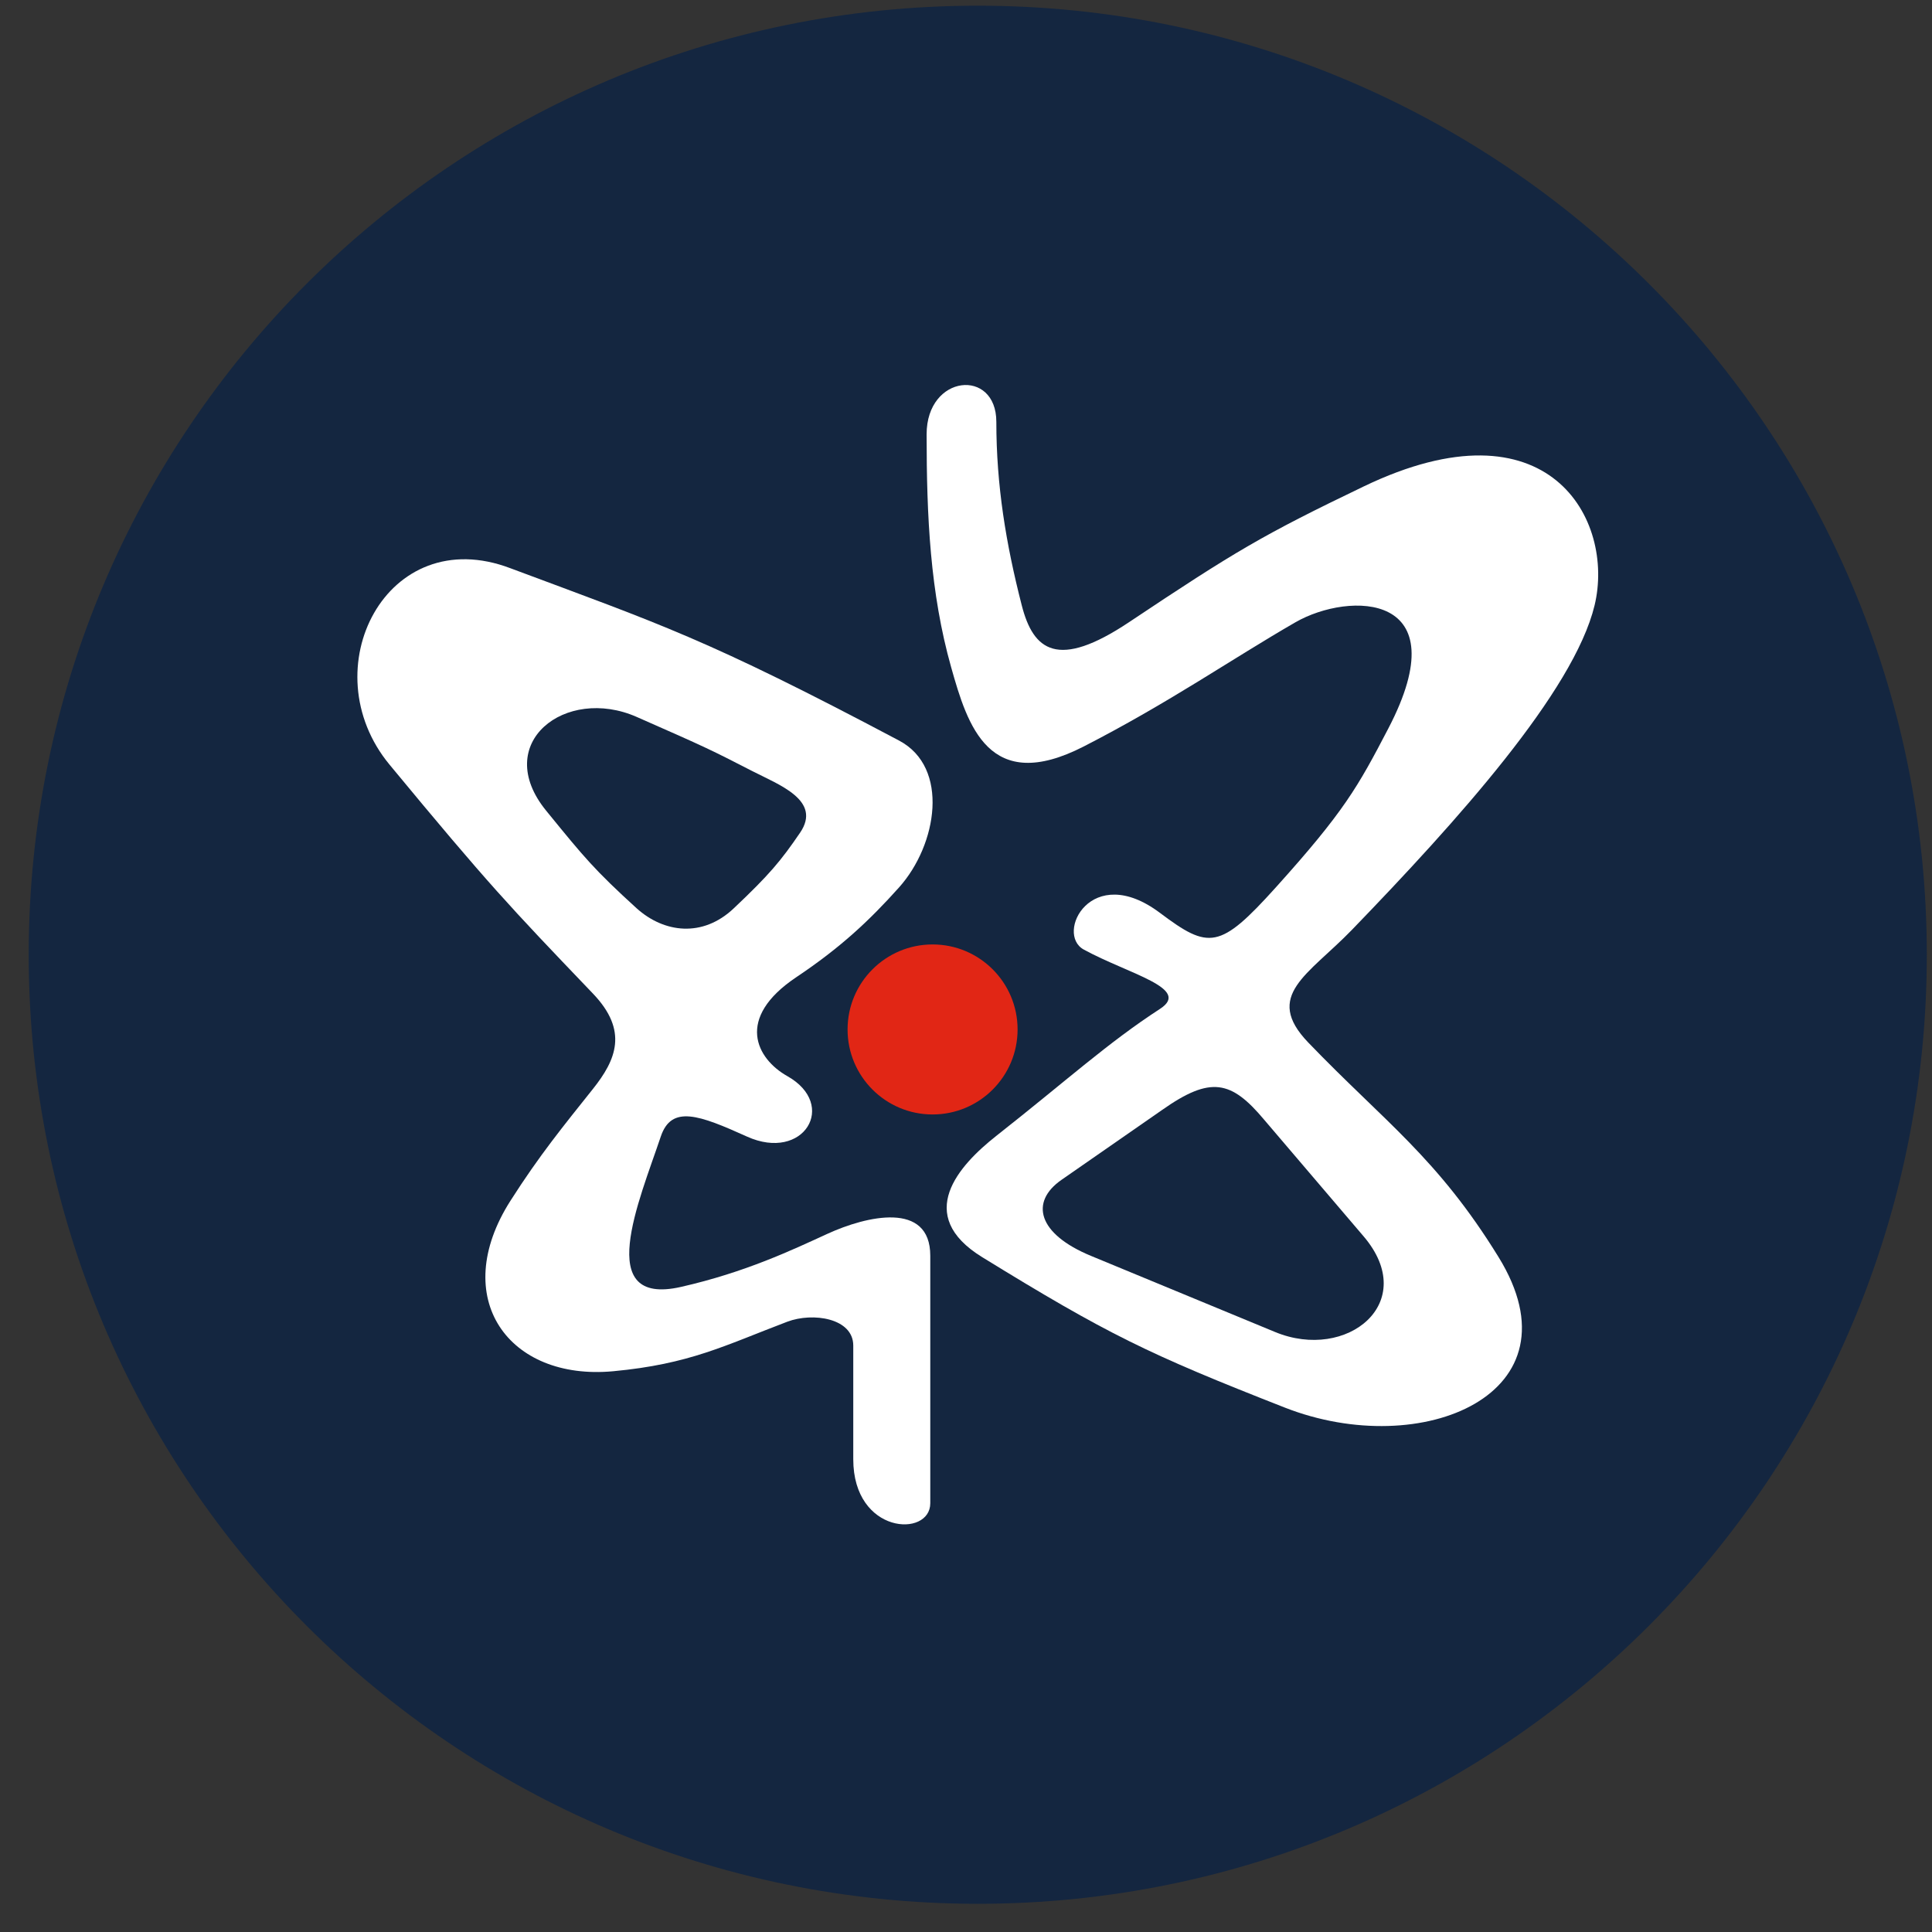 <svg width="57" height="57" viewBox="0 0 57 57" fill="none" xmlns="http://www.w3.org/2000/svg">
<rect x="0" y="0" width="57" height="57" fill="#333333" stroke="none"/>
<g clip-path="url(#clip0_2942_38)">
<path d="M56.847 28.168C56.847 12.704 44.311 0.168 28.848 0.168C13.383 0.168 0.847 12.704 0.847 28.168C0.847 43.632 13.383 56.168 28.848 56.168C44.311 56.168 56.847 43.632 56.847 28.168Z" fill="#142640"/>
<path d="M28.063 19.69C27.442 17.489 27.338 15.241 27.338 12.814C27.338 11.04 29.395 10.854 29.395 12.445C29.395 14.319 29.677 16.036 30.145 17.86C30.487 19.196 31.206 19.76 33.306 18.359C36.444 16.265 37.253 15.784 40.233 14.352C45.701 11.724 47.652 15.343 47.045 17.86C46.432 20.398 42.988 24.225 39.885 27.434C38.598 28.764 37.266 29.372 38.598 30.758C40.84 33.09 42.403 34.15 44.214 37.091C46.699 41.125 41.949 43.111 37.911 41.53C33.873 39.948 32.67 39.362 28.979 37.091C26.956 35.846 28.29 34.382 29.395 33.511C31.494 31.858 32.685 30.764 34.224 29.765C35.157 29.159 33.306 28.741 31.976 28.016C31.121 27.55 32.194 25.409 34.224 26.934C35.665 28.016 35.987 28.016 37.637 26.185C39.659 23.941 40.059 23.22 40.96 21.492C43.066 17.453 39.804 17.447 38.22 18.359C36.367 19.426 34.492 20.732 31.976 22.022C29.173 23.46 28.546 21.402 28.063 19.69Z" fill="white"/>
<path d="M26.527 26.179C27.654 24.919 28.02 22.642 26.527 21.85C20.837 18.836 19.495 18.422 15.06 16.765C11.412 15.378 9.165 19.743 11.493 22.56C14.419 26.099 15.045 26.754 17.407 29.223L17.494 29.314C18.544 30.411 18.178 31.267 17.494 32.126C16.621 33.223 15.921 34.075 15.06 35.426C13.229 38.298 15.006 40.743 18.089 40.456C20.351 40.245 21.372 39.699 23.227 38.995C23.983 38.709 25.174 38.89 25.174 39.699V43.052C25.174 45.268 27.446 45.372 27.446 44.35V37.048C27.446 35.426 25.558 35.877 24.417 36.399C23.359 36.884 21.989 37.537 20.09 37.968C17.494 38.557 18.86 35.426 19.495 33.532C19.811 32.591 20.631 32.897 22.037 33.532C23.712 34.289 24.731 32.594 23.227 31.748C22.321 31.238 21.676 30.044 23.498 28.827C24.794 27.96 25.646 27.163 26.527 26.179Z" fill="white"/>
<path d="M37.296 33.035C36.325 31.877 35.719 31.738 34.289 32.745L31.319 34.808C30.376 35.463 30.616 36.404 32.189 37.053L37.621 39.299C39.743 40.176 41.897 38.429 40.229 36.474L37.296 33.035Z" fill="#142640"/>
<path d="M18.783 26.798C19.59 27.523 20.727 27.671 21.649 26.798C22.699 25.806 23.039 25.397 23.605 24.567C24.252 23.617 22.992 23.158 22.192 22.748L22.155 22.729C20.994 22.133 20.863 22.065 18.783 21.151C16.682 20.227 14.489 21.925 16.113 23.917L16.152 23.965C17.235 25.294 17.535 25.661 18.783 26.798Z" fill="#142640"/>
<circle cx="27.514" cy="30.372" r="2.508" fill="#E12615"/>
</g>
<defs>
<clipPath id="clip0_2942_38">
<rect width="56" height="56" fill="white" transform="translate(0.847 0.168)"/>
</clipPath>
</defs>
</svg>
